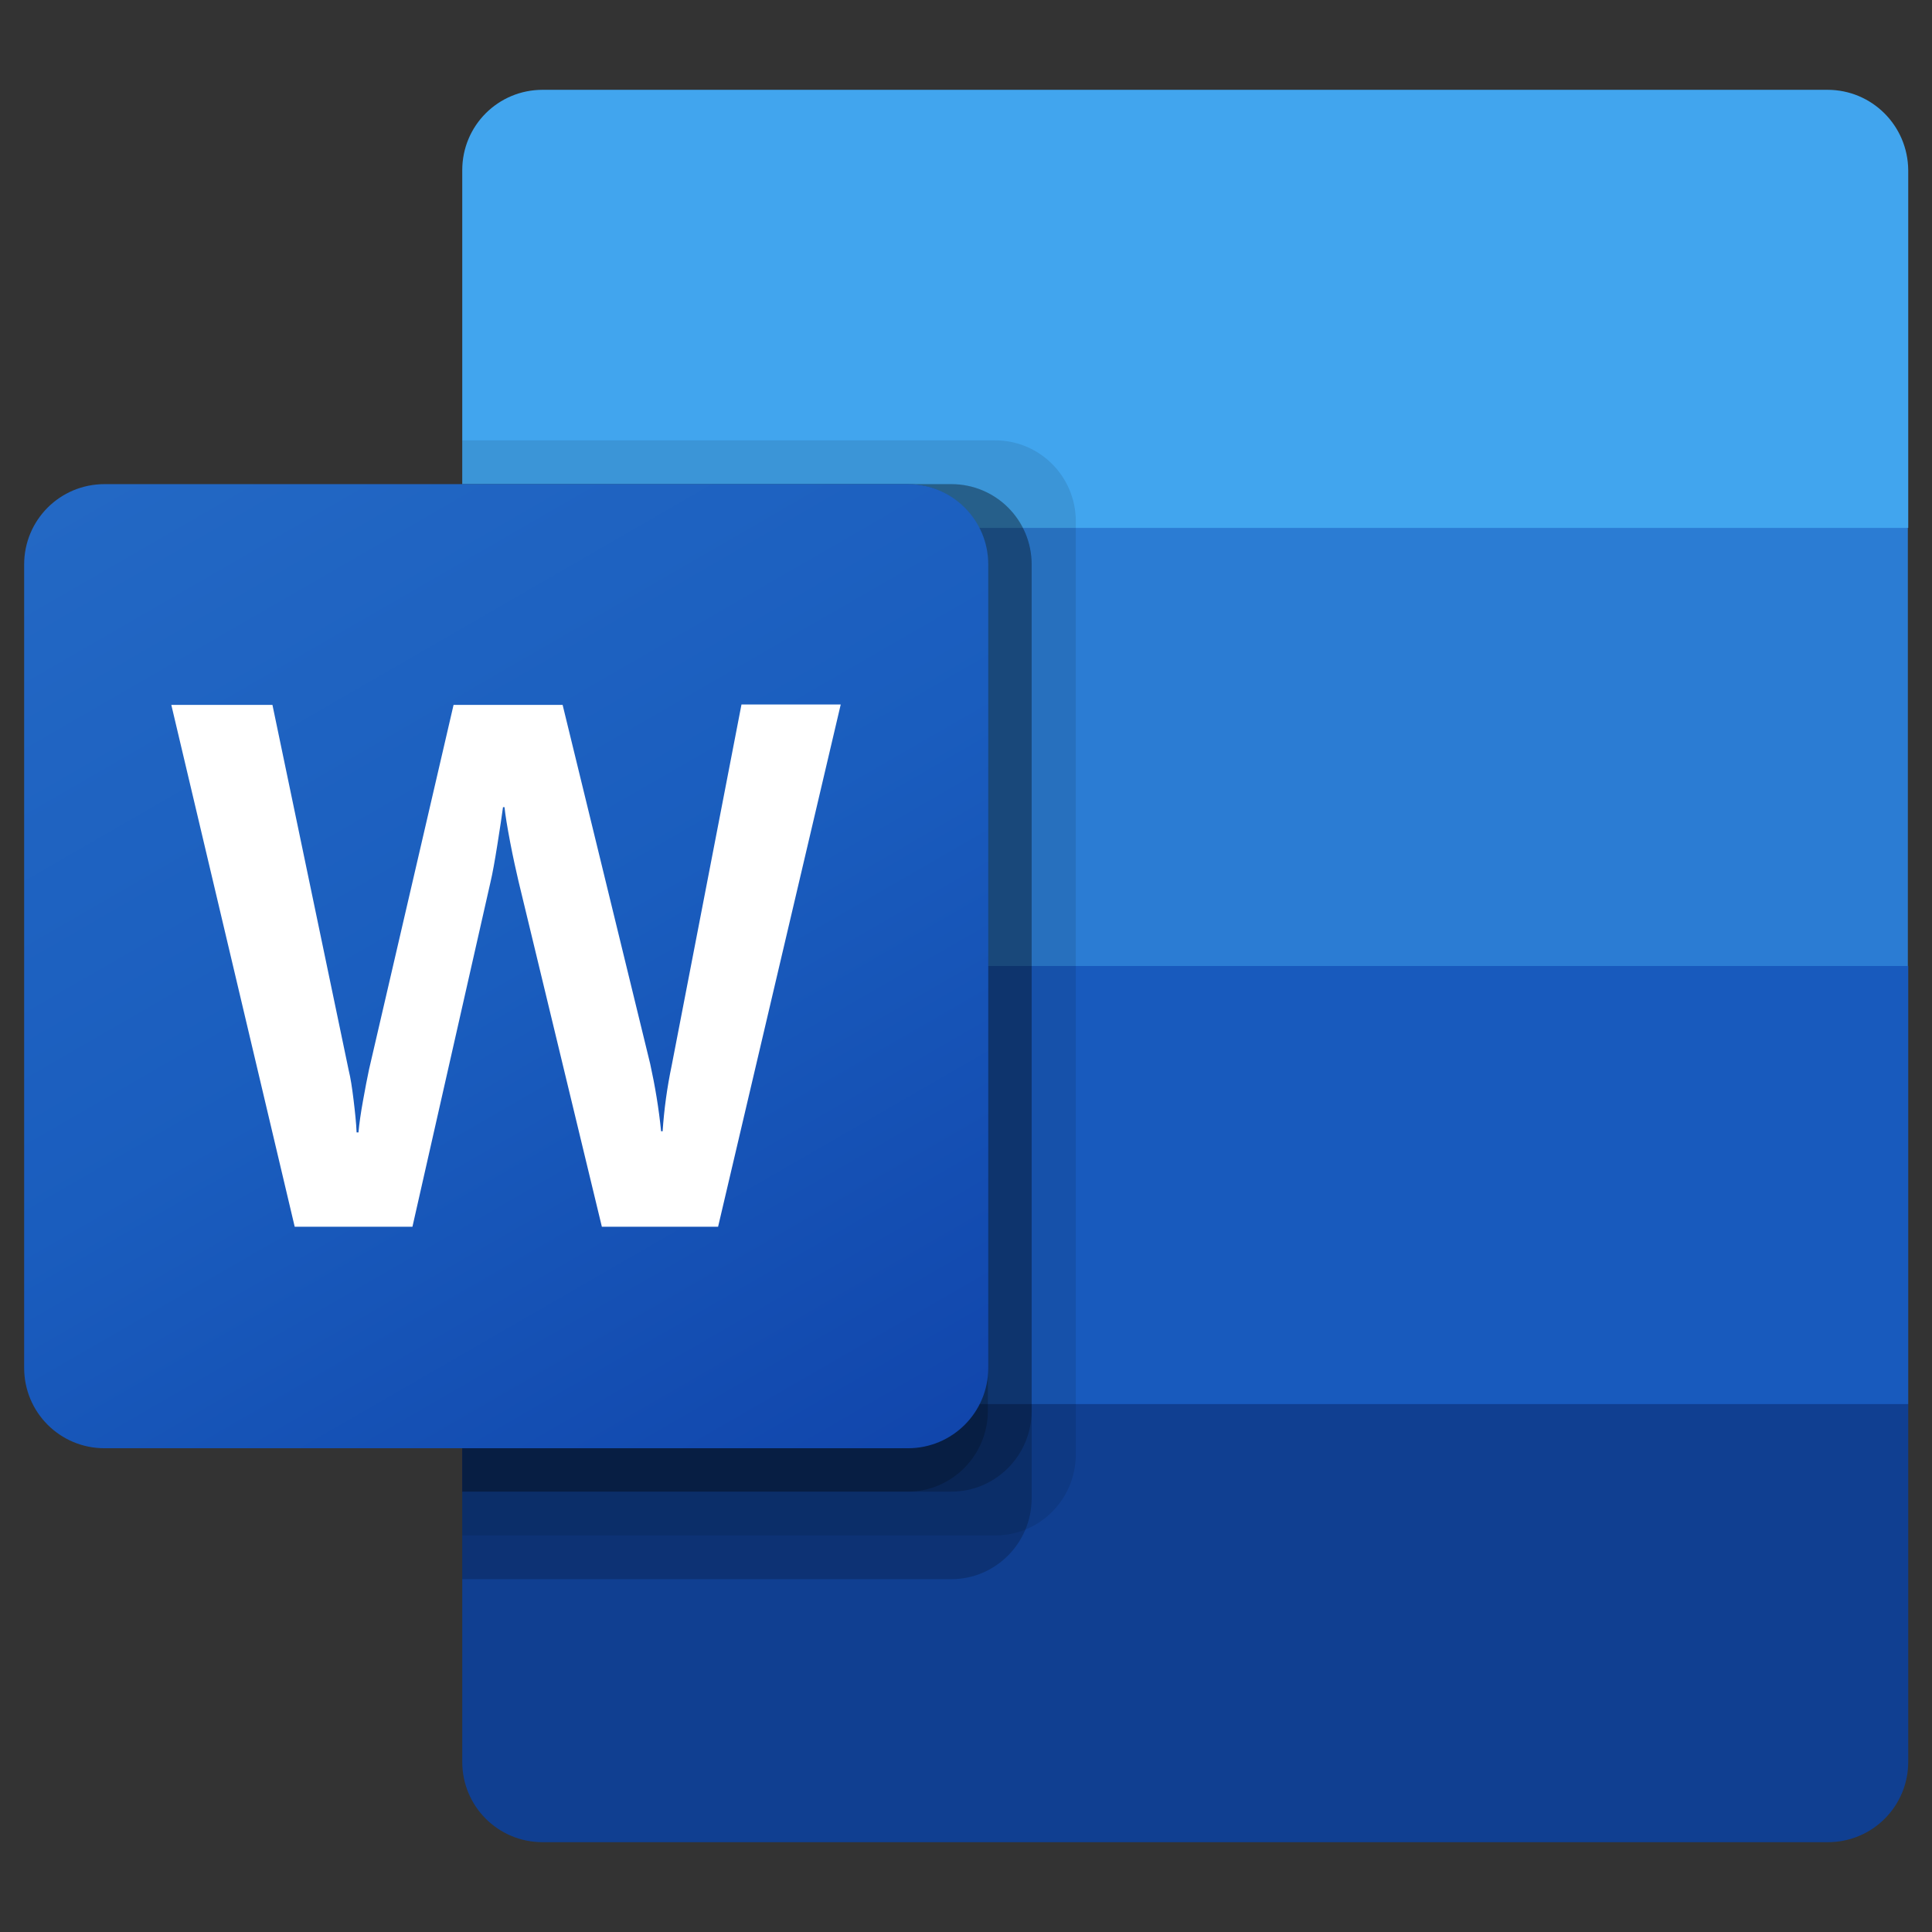 <?xml version="1.0" encoding="utf-8"?>
<!-- Generator: Adobe Illustrator 27.0.0, SVG Export Plug-In . SVG Version: 6.00 Build 0)  -->
<svg version="1.1" id="Livello_1" xmlns="http://www.w3.org/2000/svg" xmlns:xlink="http://www.w3.org/1999/xlink" x="0px" y="0px"
	 viewBox="0 0 512 512" style="enable-background:new 0 0 512 512;" xml:space="preserve">
<rect x="0" y="0" width="512" height="512" fill="#333333" stroke="none"/>
<style type="text/css">
	.st0{fill:#41A5EE;}
	.st1{fill:#2B7CD3;}
	.st2{fill:#185ABD;}
	.st3{fill:#103F91;}
	.st4{opacity:0.1;enable-background:new    ;}
	.st5{opacity:0.2;enable-background:new    ;}
	.st6{fill:url(#SVGID_1_);}
	.st7{fill:#FFFFFF;}
</style>
<path class="st0" d="M484.3,23.8H143.8c-11.8,0-21.3,9.5-21.3,21.3l0,0v94.8l197.4,58l185.8-58V45.1
	C505.6,33.3,496.1,23.8,484.3,23.8L484.3,23.8z"/>
<path class="st1" d="M505.6,139.9H122.5V256l197.4,34.8L505.6,256V139.9z"/>
<path class="st2" d="M122.5,256v116.1l185.8,23.2l197.4-23.2V256H122.5z"/>
<path class="st3" d="M143.8,488.2h340.6c11.8,0,21.3-9.5,21.3-21.3l0,0v-94.8H122.5v94.8C122.5,478.7,132,488.2,143.8,488.2
	L143.8,488.2z"/>
<path class="st4" d="M263.7,116.7H122.5v290.2h141.3c11.7,0,21.2-9.5,21.3-21.3V138C285,126.2,275.5,116.7,263.7,116.7z"/>
<path class="st5" d="M252.1,128.3H122.5v290.2h129.6c11.7,0,21.2-9.5,21.3-21.3V149.6C273.4,137.8,263.9,128.3,252.1,128.3z"/>
<path class="st5" d="M252.1,128.3H122.5v267h129.6c11.7,0,21.2-9.5,21.3-21.3V149.6C273.4,137.8,263.9,128.3,252.1,128.3z"/>
<path class="st5" d="M240.5,128.3h-118v267h118c11.7,0,21.2-9.5,21.3-21.3V149.6C261.8,137.8,252.3,128.3,240.5,128.3z"/>
<linearGradient id="SVGID_1_" gradientUnits="userSpaceOnUse" x1="50.762" y1="-1128.335" x2="217.435" y2="-839.665" gradientTransform="matrix(1 0 0 1 0 1240)">
	<stop  offset="0" style="stop-color:#2368C4"/>
	<stop  offset="0.5" style="stop-color:#1A5DBE"/>
	<stop  offset="1" style="stop-color:#1146AC"/>
</linearGradient>
<path class="st6" d="M27.7,128.3h212.9c11.8,0,21.3,9.5,21.3,21.3v212.9c0,11.8-9.5,21.3-21.3,21.3H27.7c-11.8,0-21.3-9.5-21.3-21.3
	V149.6C6.4,137.8,15.9,128.3,27.7,128.3z"/>
<path class="st7" d="M93.7,291.5c0.4,3.3,0.7,6.1,0.8,8.6H95c0.2-2.3,0.6-5.1,1.2-8.4c0.6-3.3,1.1-6,1.6-8.3l22.4-96.6h28.9
	l23.2,95.1c1.3,5.9,2.3,11.9,2.9,17.9h0.4c0.4-5.9,1.2-11.7,2.4-17.4l18.5-95.7h26.3l-32.5,138.4h-30.8l-22.1-91.6
	c-0.6-2.6-1.4-6.1-2.2-10.3c-0.8-4.2-1.3-7.3-1.5-9.3h-0.4c-0.3,2.3-0.8,5.6-1.5,10c-0.7,4.4-1.3,7.7-1.8,9.8l-20.7,91.4H78.1
	L45.4,186.8h26.8l20.2,96.8C92.9,285.6,93.3,288.2,93.7,291.5z"/>
</svg>
